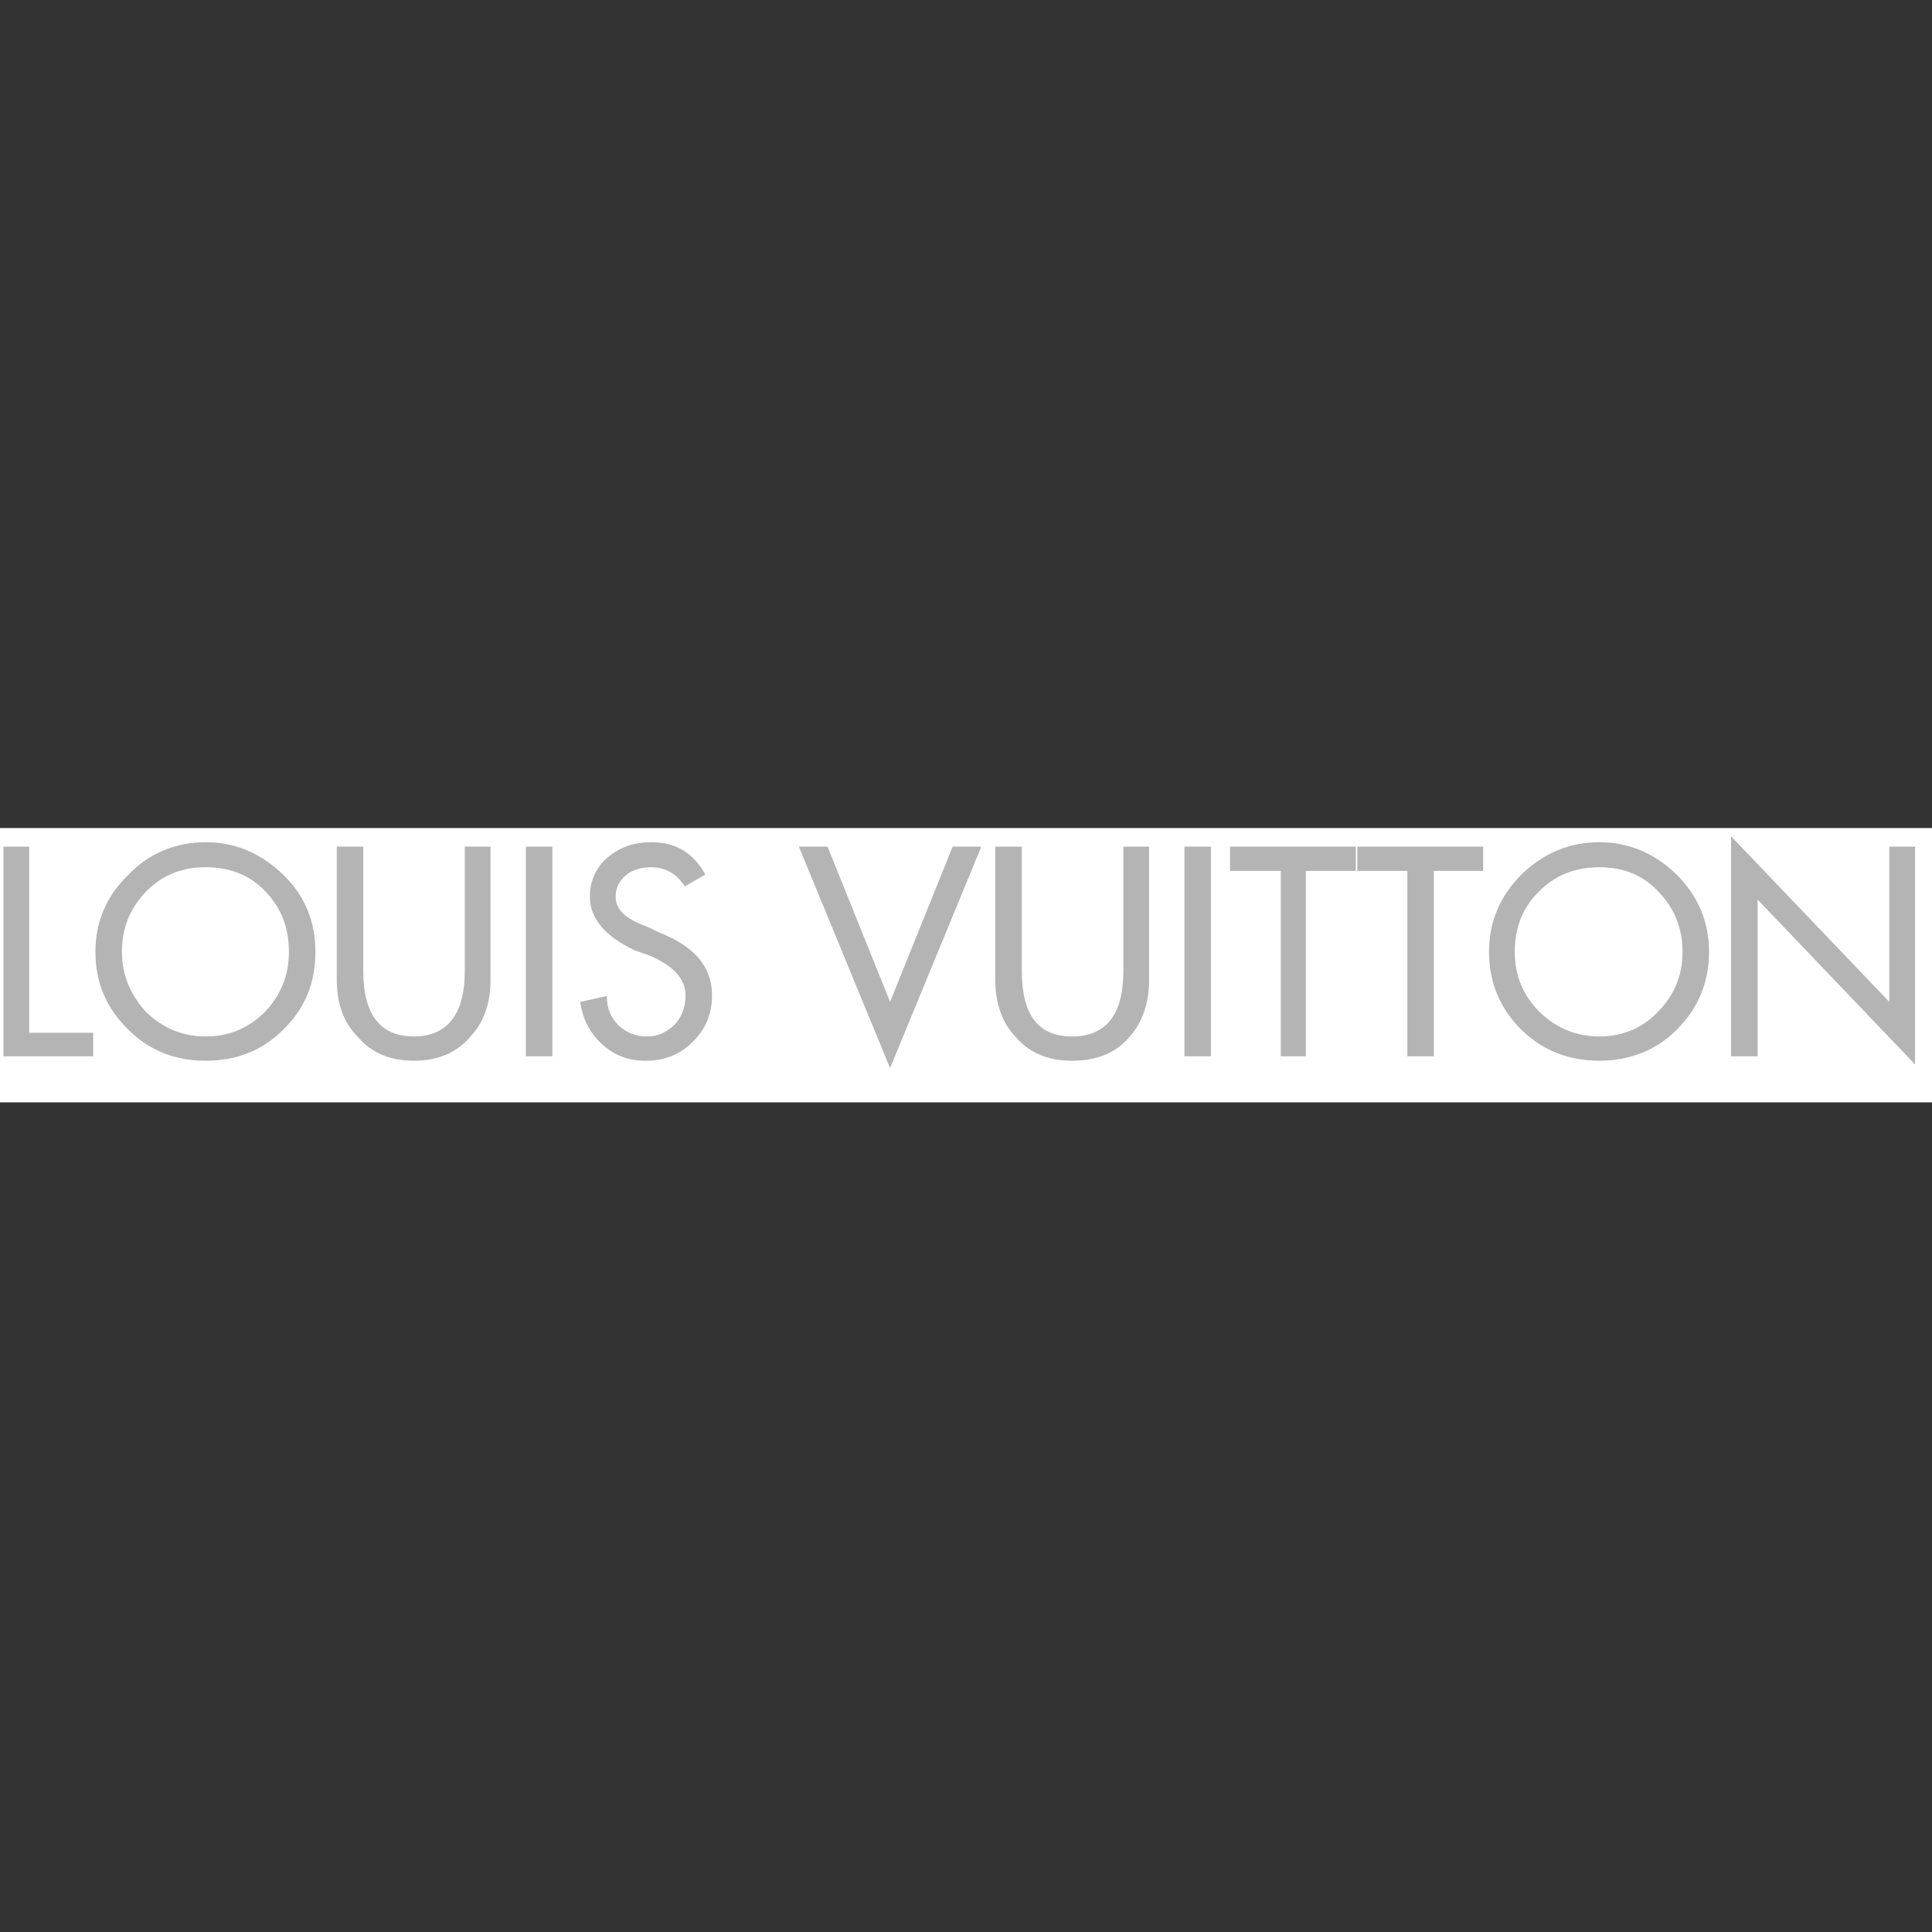 <svg xmlns="http://www.w3.org/2000/svg" xmlns:xlink="http://www.w3.org/1999/xlink" width="500" zoomAndPan="magnify" viewBox="0 0 375 375" height="500" preserveAspectRatio="xMidYMid meet" version="1.2"><rect x="0" y="0" width="375" height="375" fill="#333333" stroke="none"/><defs><clipPath id="8f2a9a2835"><path d="M 0 160.723 L 375 160.723 L 375 213.973 L 0 213.973 Z M 0 160.723 "/></clipPath><clipPath id="314c881bb0"><path d="M 0 160.723 L 375 160.723 L 375 208 L 0 208 Z M 0 160.723 "/></clipPath></defs><g id="f808c8eb73"><g clip-rule="nonzero" clip-path="url(#8f2a9a2835)"><path style=" stroke:none;fill-rule:evenodd;fill:#ffffff;fill-opacity:1;" d="M -50.195 -258.5 L 422.574 -258.5 L 422.574 214.27 L -50.195 214.27 Z M -50.195 -258.5 "/></g><g clip-rule="nonzero" clip-path="url(#314c881bb0)"><path style=" stroke:none;fill-rule:evenodd;fill:#b4b4b4;fill-opacity:1;" d="M 366.711 164.328 L 371.711 164.328 L 371.711 206.605 L 341.145 174.609 L 341.145 205.031 L 336.004 205.031 L 336.004 162.324 L 366.711 194.465 Z M 223.039 164.328 L 223.039 190.18 C 223.039 194.746 221.75 198.461 219.18 201.32 C 216.469 204.465 212.754 205.891 208.039 205.891 C 203.613 205.891 199.902 204.465 197.184 201.32 C 194.473 198.461 193.184 194.746 193.184 190.18 L 193.184 164.328 L 198.332 164.328 L 198.332 188.465 C 198.332 196.891 201.473 201.18 208.039 201.18 C 214.75 201.18 218.039 196.891 218.039 188.465 L 218.039 164.328 Z M 238.746 164.328 L 263.168 164.328 L 263.168 169.043 L 253.461 169.043 L 253.461 205.035 L 248.602 205.035 L 248.602 169.043 L 238.746 169.043 Z M 229.895 164.328 L 235.035 164.328 L 235.035 205.035 L 229.895 205.035 Z M 184.902 164.328 L 190.473 164.328 L 172.762 207.316 L 155.055 164.328 L 160.625 164.328 L 172.766 194.465 Z M 326.578 184.75 C 326.578 189.32 325.008 193.18 321.727 196.461 C 318.727 199.605 314.871 201.176 310.438 201.176 C 306.012 201.176 302.156 199.605 298.871 196.461 C 295.586 193.176 294.016 189.32 294.016 184.75 C 294.016 180.18 295.445 176.324 298.586 173.18 C 301.727 169.898 305.727 168.328 310.438 168.328 C 315.152 168.328 319.008 169.898 322.008 173.18 C 325.008 176.324 326.578 180.18 326.578 184.75 Z M 325.438 169.754 C 321.156 165.613 316.156 163.473 310.441 163.473 C 304.586 163.473 299.59 165.613 295.301 169.754 C 291.16 173.895 289.02 178.895 289.02 184.75 C 289.02 190.746 291.164 195.746 295.301 199.887 C 299.445 203.887 304.441 205.887 310.441 205.887 C 316.301 205.887 321.438 203.887 325.438 199.887 C 329.582 195.746 331.723 190.746 331.723 184.75 C 331.723 178.895 329.582 173.895 325.438 169.754 Z M 287.879 164.328 L 287.879 169.043 L 278.309 169.043 L 278.309 205.035 L 273.168 205.035 L 273.168 169.043 L 263.457 169.043 L 263.457 164.328 Z M 51.652 173.18 C 54.652 176.324 56.078 180.18 56.078 184.75 C 56.078 189.32 54.508 193.18 51.367 196.461 C 48.227 199.605 44.367 201.176 39.941 201.176 C 35.512 201.176 31.656 199.605 28.375 196.461 C 25.375 193.176 23.664 189.32 23.664 184.75 C 23.664 180.18 25.23 176.324 28.23 173.18 C 31.375 169.898 35.23 168.328 39.941 168.328 C 44.656 168.328 48.656 169.898 51.652 173.18 Z M 54.938 169.754 C 50.652 165.613 45.656 163.473 39.941 163.473 C 34.086 163.473 28.949 165.613 24.949 169.754 C 20.664 173.895 18.52 178.895 18.52 184.75 C 18.52 190.746 20.664 195.746 24.949 199.887 C 28.949 203.887 33.945 205.887 39.941 205.887 C 45.941 205.887 50.941 203.887 54.938 199.887 C 59.223 195.746 61.223 190.746 61.223 184.75 C 61.223 178.895 59.223 173.895 54.938 169.754 Z M 70.508 188.461 C 70.508 196.891 73.789 201.176 80.359 201.176 C 86.789 201.176 90.215 196.891 90.215 188.461 L 90.215 164.328 L 95.215 164.328 L 95.215 190.176 C 95.215 194.746 93.93 198.457 91.215 201.32 C 88.5 204.461 84.789 205.887 80.359 205.887 C 75.793 205.887 72.219 204.461 69.508 201.32 C 66.652 198.457 65.367 194.746 65.367 190.176 L 65.367 164.328 L 70.508 164.328 Z M 5.664 164.328 L 5.664 200.461 L 18.09 200.461 L 18.09 205.031 L 0.664 205.031 L 0.664 164.328 Z M 128.062 181.039 C 134.918 183.746 138.203 187.746 138.203 193.176 C 138.203 196.891 136.918 199.887 134.348 202.316 C 131.918 204.746 128.918 205.891 125.348 205.891 C 122.062 205.891 119.207 204.891 116.781 202.605 C 114.496 200.461 113.066 197.746 112.637 194.465 L 117.777 193.32 C 117.777 195.605 118.492 197.465 120.066 199.035 C 121.637 200.461 123.348 201.176 125.637 201.176 C 127.777 201.176 129.492 200.316 131.062 198.75 C 132.348 197.32 133.062 195.461 133.062 193.18 C 133.062 190.035 130.777 187.469 126.062 185.465 L 123.207 184.469 C 117.496 181.754 114.496 178.328 114.496 174.039 C 114.496 170.898 115.781 168.184 118.066 166.328 C 120.496 164.328 123.207 163.473 126.492 163.473 C 131.207 163.473 134.633 165.613 136.918 169.754 L 132.918 172.043 C 131.348 169.613 129.207 168.328 126.348 168.328 C 124.633 168.328 122.922 168.754 121.637 169.754 C 120.207 170.895 119.492 172.328 119.492 174.039 C 119.492 176.465 121.348 178.324 125.344 179.754 Z M 102.07 164.328 L 107.215 164.328 L 107.215 205.035 L 102.07 205.035 Z M 302.625 -203.617 L 204.117 28.875 L 176.941 -30.758 L 227.141 -167.383 C 230.914 -177.949 244.121 -182.855 266.391 -182.855 L 274.312 -203.617 L 157.316 -203.617 L 149.766 -182.855 C 166.375 -182.855 173.168 -177.953 170.523 -167.383 L 145.617 -97.938 L 96.555 -203.617 C 87.496 -214.938 92.023 -220.602 109.766 -220.602 L 109.766 -245.133 L -3.465 -245.133 L -3.465 -220.598 C 17.672 -220.598 30.879 -214.938 36.543 -203.613 L 119.578 -26.98 L 80.703 76.812 C 79.945 90.773 58.055 97.574 15.785 97.574 L 7.859 118.328 L 330.93 118.328 L 375.844 22.844 L 352.441 22.844 C 330.555 72.281 305.266 97.574 276.961 97.574 L 128.633 97.574 L 150.523 39.07 L 169.395 76.812 L 211.664 76.812 L 330.926 -203.613 C 336.59 -220.598 351.312 -229.652 374.332 -229.652 L 374.332 -251.551 L 276.957 -251.551 L 276.957 -229.656 C 306.398 -229.656 314.703 -220.598 302.625 -203.617 Z M 302.625 -203.617 "/></g></g></svg>